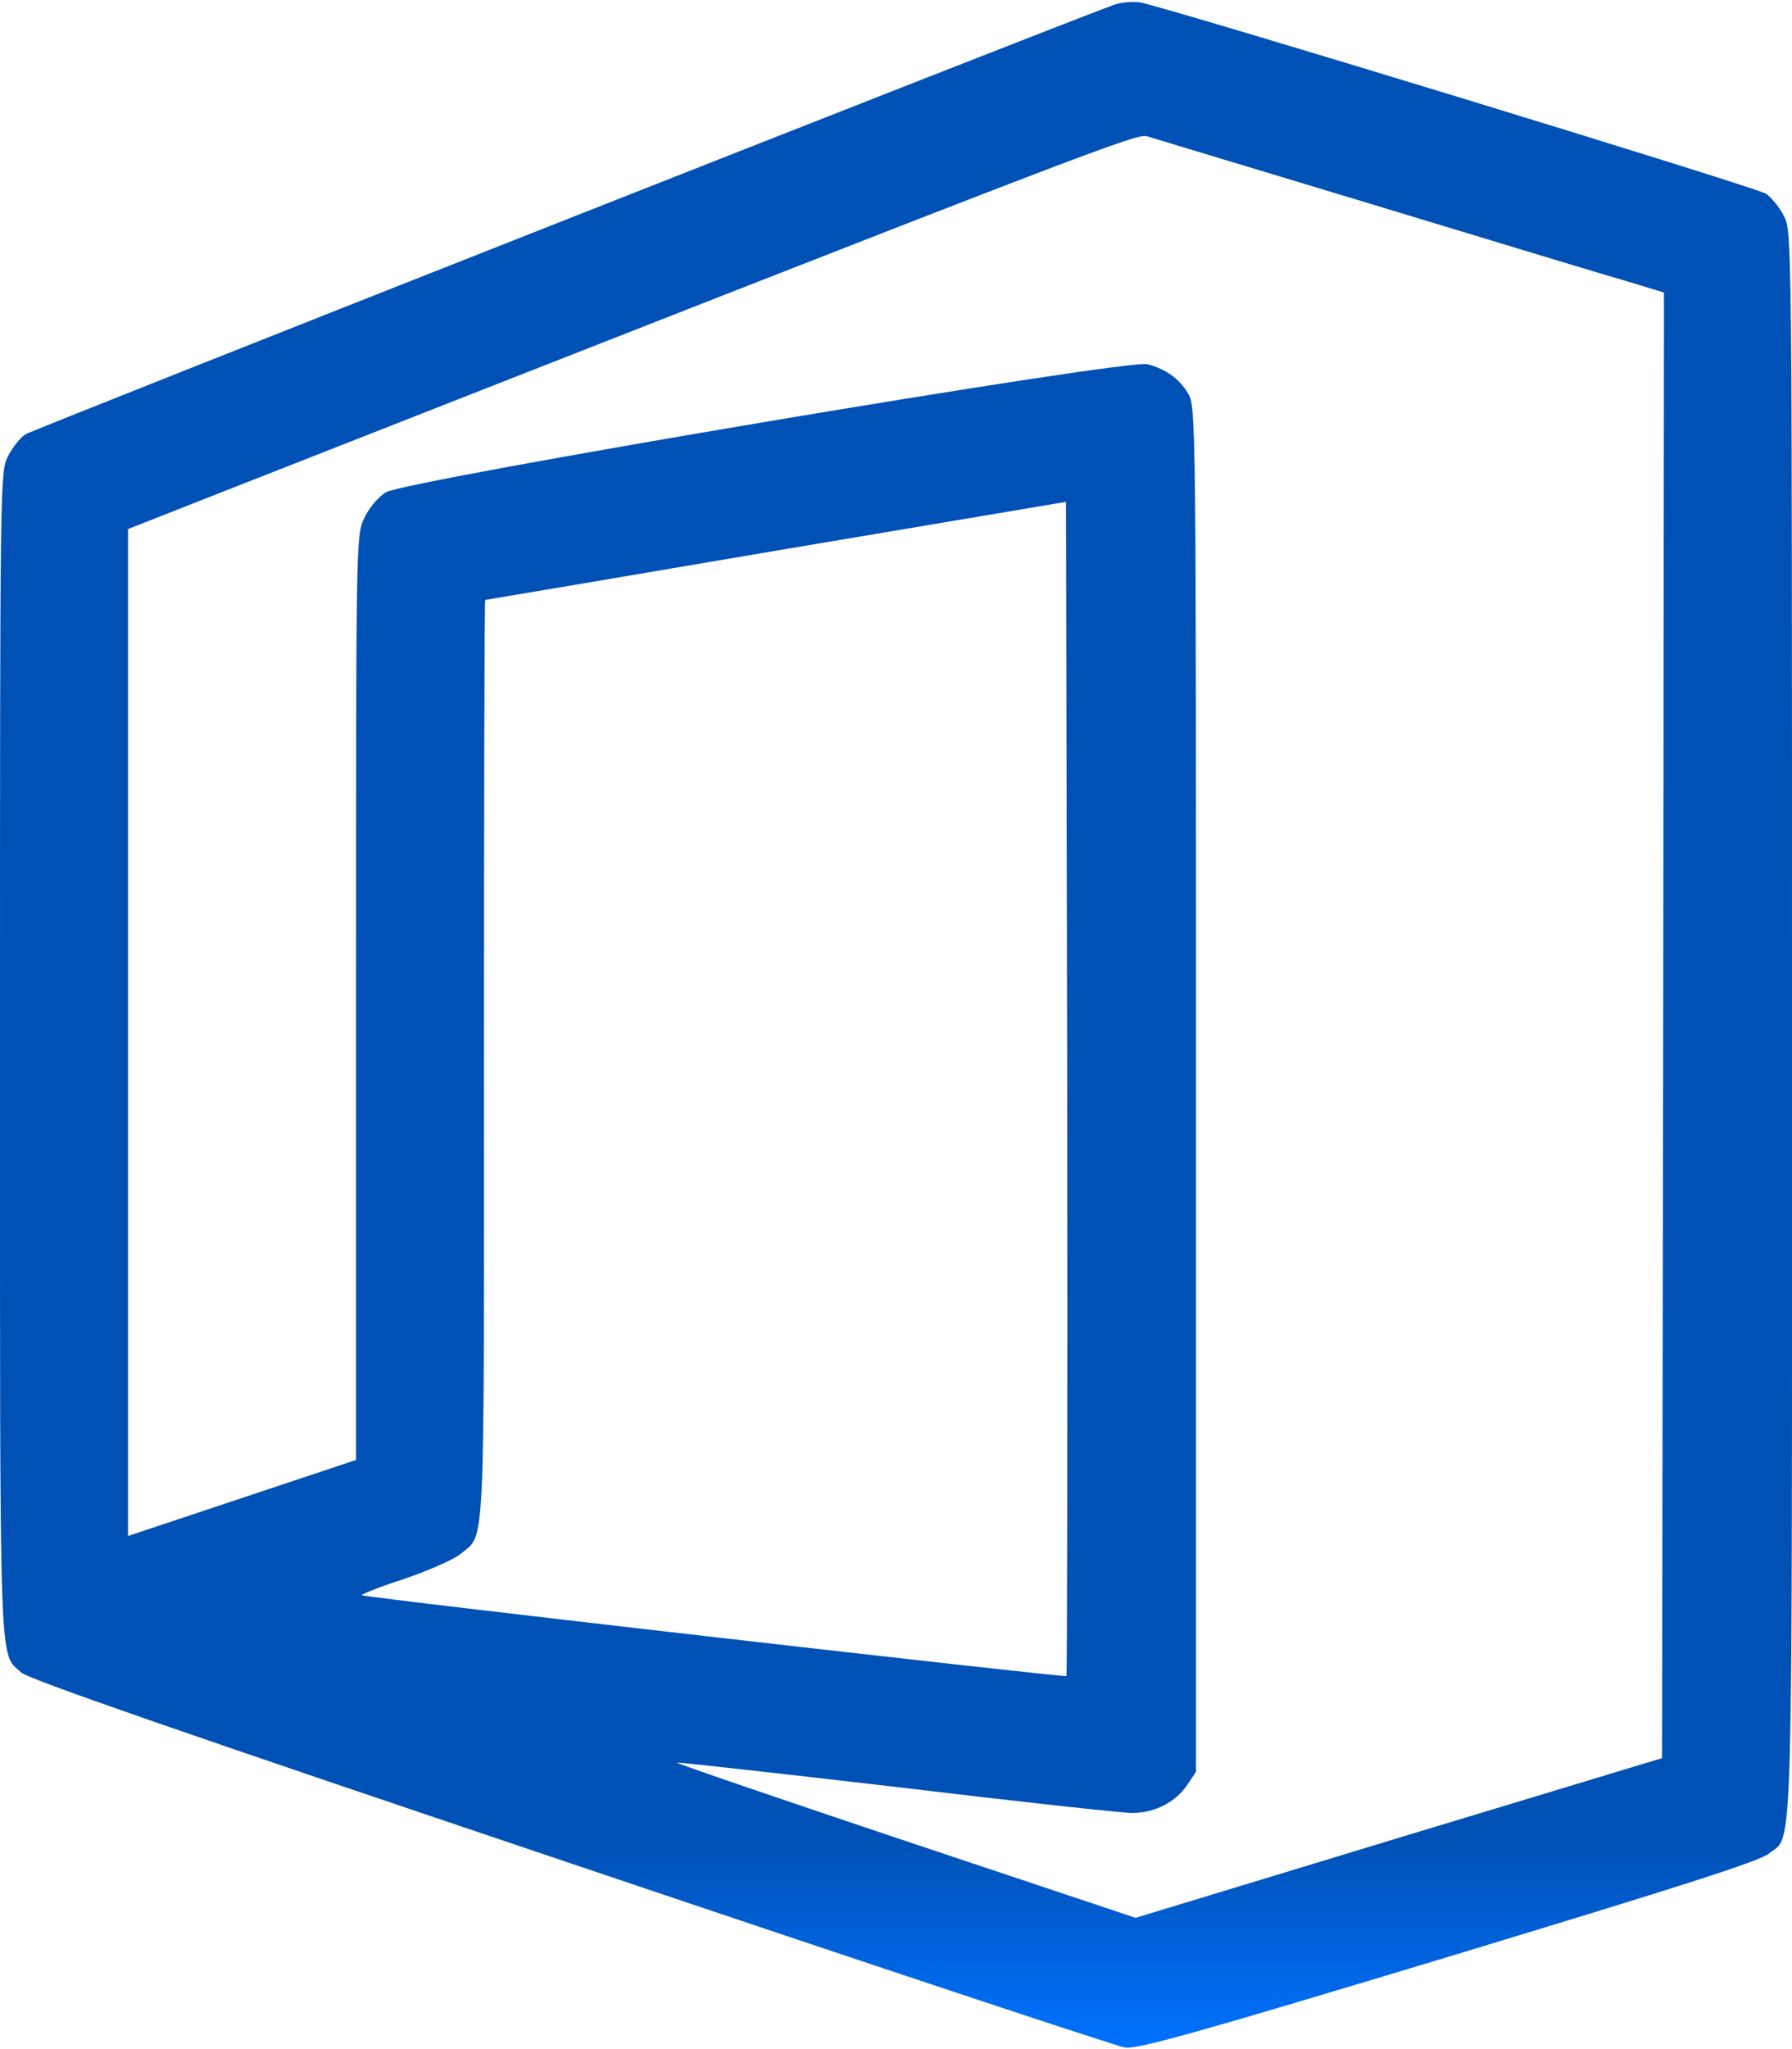 <?xml version="1.0" encoding="utf-8"?>
<!-- Generator: Adobe Illustrator 16.0.0, SVG Export Plug-In . SVG Version: 6.00 Build 0)  -->
<!DOCTYPE svg PUBLIC "-//W3C//DTD SVG 1.1//EN" "http://www.w3.org/Graphics/SVG/1.1/DTD/svg11.dtd">
<svg version="1.1" id="Layer_1" xmlns="http://www.w3.org/2000/svg" xmlns:xlink="http://www.w3.org/1999/xlink" x="0px" y="0px"
	 width="448px" height="512px" viewBox="0 0 448 512" enable-background="new 0 0 448 512" xml:space="preserve">
<g transform="translate(0,512) scale(0.1,-0.1)">
	<linearGradient id="SVGID_1_" gradientUnits="userSpaceOnUse" x1="2240.014" y1="3.594" x2="2240.014" y2="514.752">
		<stop  offset="0" style="stop-color:#0072FF"/>
		<stop  offset="1" style="stop-color:#0051B5"/>
	</linearGradient>
	<path fill="url(#SVGID_1_)" d="M2785,5107.998C2605,5042.001,81.001,4046,63.999,4035c-12.998-7.998-32.998-32.998-43.999-55
		C0,3941,0,3923.999,0,2485C0,910.996-2.998,992.998,52.998,940.996c19.004-16.992,400-148.994,1374.004-476.992
		c740.996-250,1365-457.002,1385-460c30.996-5,170.996,33.994,810,226.992C4205.996,407.998,4400.996,470,4422.998,489.004
		C4484.003,540,4480,402.998,4480,2560c0,1965,0,1981.001-20,2020c-10.996,22.002-32.002,47.002-45,56.001
		c-27.002,16.997-1504.004,467.998-1565,477.998C2830.996,5117.001,2802.002,5113.999,2785,5107.998z M3445,4605
		c302.998-92.002,587.002-177.998,632.998-191.001l82.002-25l-2.002-1831.001L4155,727.002l-657.998-199.004l-657.998-200
		l-575,192.002C1947.998,625.996,1690,714.004,1692.002,715.996C1693.999,717.002,1941.001,690,2240,655c300-35.996,565-65,590-65
		c55.996,0,107.998,25.996,137.998,70L2990,692.998v1706.006c0,1672.998,0,1706.997-20,1737.998
		c-22.002,36.997-54.004,60-100.996,72.998c-48.008,13.999-1855.005-290-1904.004-320c-18.999-11.001-42.998-40-53.999-63.999
		C890,3783.999,890,3776,890,2627.998V1472.002l-285-95l-285-95V2540v1257.998l192.998,76.001
		c2269.004,891.001,2330,913.999,2356.006,905C2882.998,4775,3142.998,4696,3445,4605z M2665.996,932.002
		C2662.002,927.998,930,1125.996,905,1134.004c-5,0.996,41.001,20,102.998,40c62.002,20.996,126.001,48.994,143.003,62.998
		C1213.999,1290,1210,1209.004,1210,2470c0,632.002,1.001,1150,2.998,1151.001c1.001,0,328.003,55,727.002,122.998L2665,3866
		l2.998-1463.999C2669.004,1595.996,2667.998,935,2665.996,932.002z"/>
</g>
</svg>
